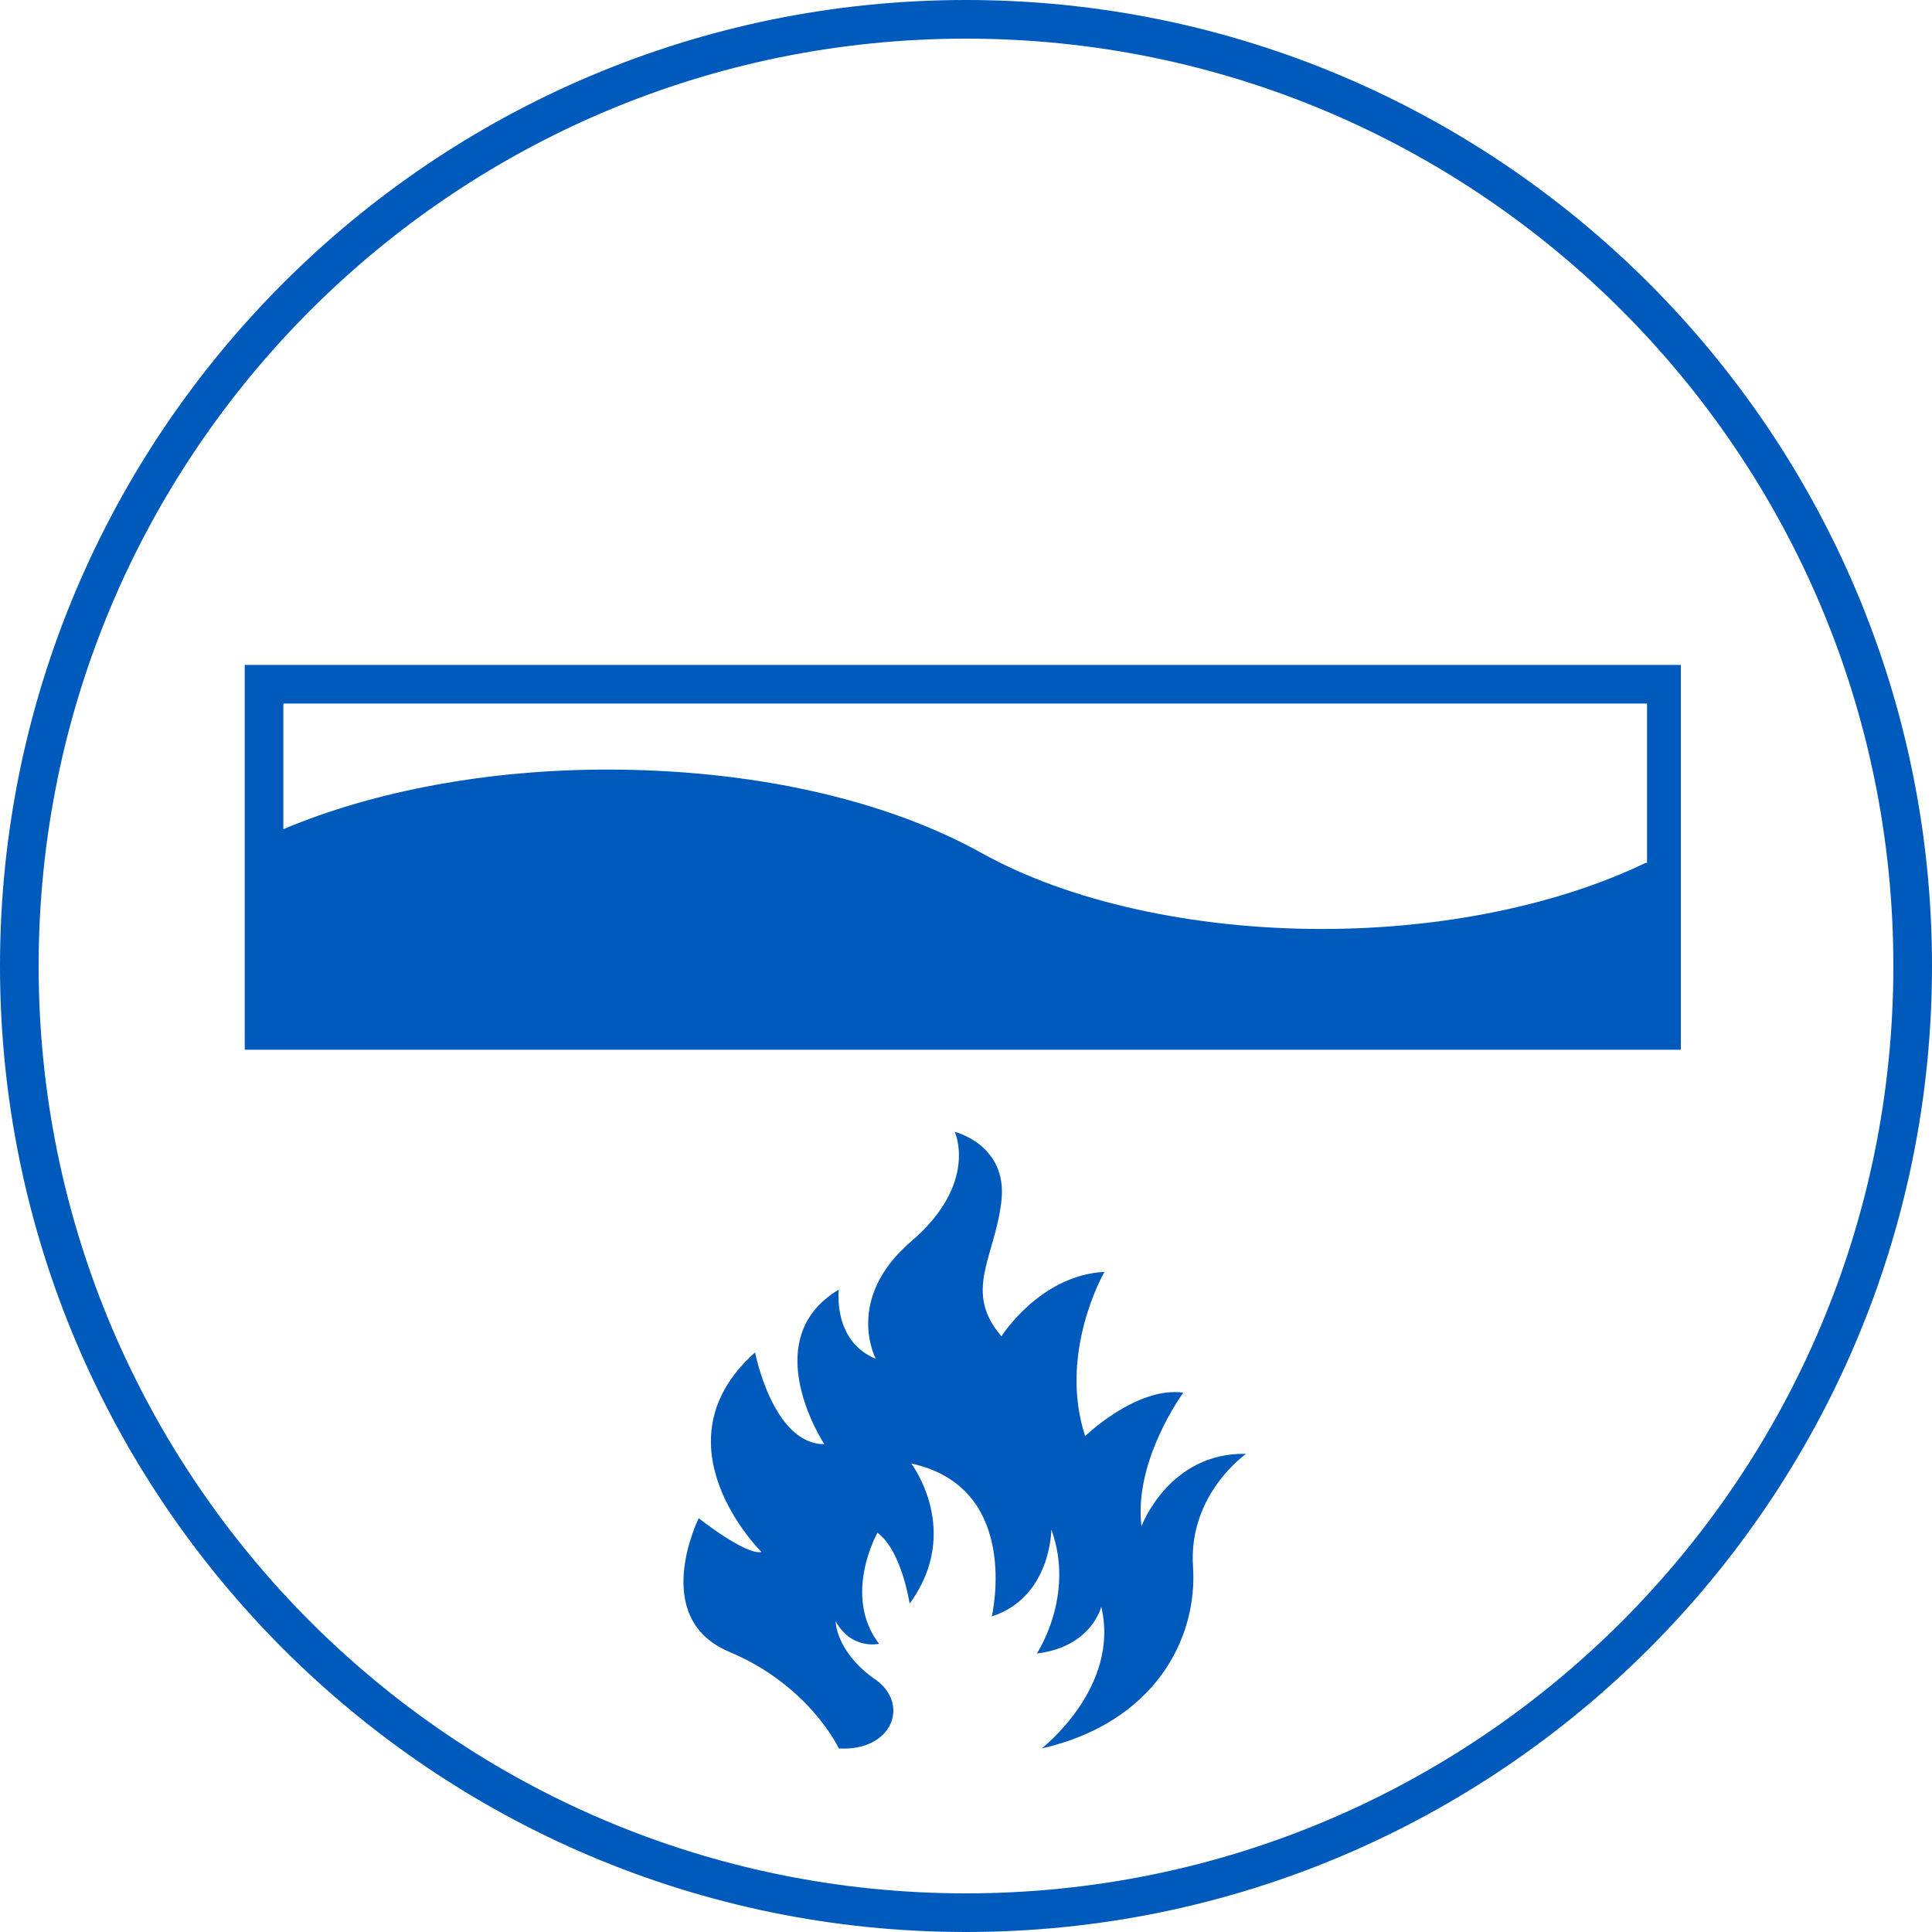 <?xml version="1.0" encoding="utf-8"?>
<!-- Generator: Adobe Illustrator 23.0.6, SVG Export Plug-In . SVG Version: 6.00 Build 0)  -->
<svg version="1.1" id="Ebene_1" xmlns="http://www.w3.org/2000/svg" xmlns:xlink="http://www.w3.org/1999/xlink" x="0px" y="0px"
	 viewBox="0 0 120 120" style="enable-background:new 0 0 120 120;" xml:space="preserve">
<style type="text/css">
	.st0{fill:#005ABB;}
</style>
<g>
	<g>
		<path class="st0" d="M60,120C26.9,120,0,93.1,0,60S26.9,0,60,0s60,26.9,60,60S93.1,120,60,120z M60,2.4C28.2,2.4,2.4,28.2,2.4,60
			s25.8,57.6,57.6,57.6s57.6-25.8,57.6-57.6S91.8,2.4,60,2.4z"/>
	</g>
	<g>
		<path class="st0" d="M52.1,108.6c0,0-1.8-3.9-6.8-6s-1.9-8.3-1.9-8.3s2.9,2.3,3.9,2.1c0,0-6.8-6.7-0.4-12.4c0,0,1.1,5.7,4.3,5.7
			c0,0-4.3-6.5,0.9-9.6c0,0-0.4,3.2,2.3,4.3c0,0-2-3.7,2.2-7.3c4.2-3.6,2.7-6.8,2.7-6.8s3.3,0.8,2.9,4.3s-2.4,5.6,0,8.4
			c0,0,2.4-3.8,6.4-4c0,0-2.9,5-1.2,10.2c0,0,3.2-3.1,6.1-2.7c0,0-3.1,4.2-2.6,8.3c0,0,1.7-4.6,6.5-4.5c0,0-3.6,2.5-3.3,7
			c0.3,4.5-2.4,9.7-9.4,11.3c0,0,4.9-3.8,3.7-8.8c0,0-0.6,2.5-4,2.9c0,0,2.4-3.6,0.9-7.7c0,0,0,4.2-3.7,5.4c0,0,1.9-8-5-9.5
			c0,0,3.2,4.2-0.1,8.7c0,0-0.5-3.3-2-4.4c0,0-2.2,3.9,0.1,6.9c0,0-1.7,0.4-2.7-1.4c0,0,0,1.8,2.3,3.5
			C56.6,105.7,55.5,108.8,52.1,108.6"/>
	</g>
</g>
<path class="st0" d="M15.2,41.3v13.6l0,0v10.3h89.2V55l0,0V41.3H15.2z M102.2,53.6c-5.4,2.6-12.6,4.1-20.1,4.1
	c-8,0-15.7-1.7-21.1-4.7c-6.1-3.4-14.4-5.2-23.3-5.2c-7.3,0-14.4,1.3-20.1,3.7v-7.8h84.7V53.6z"/>
</svg>
